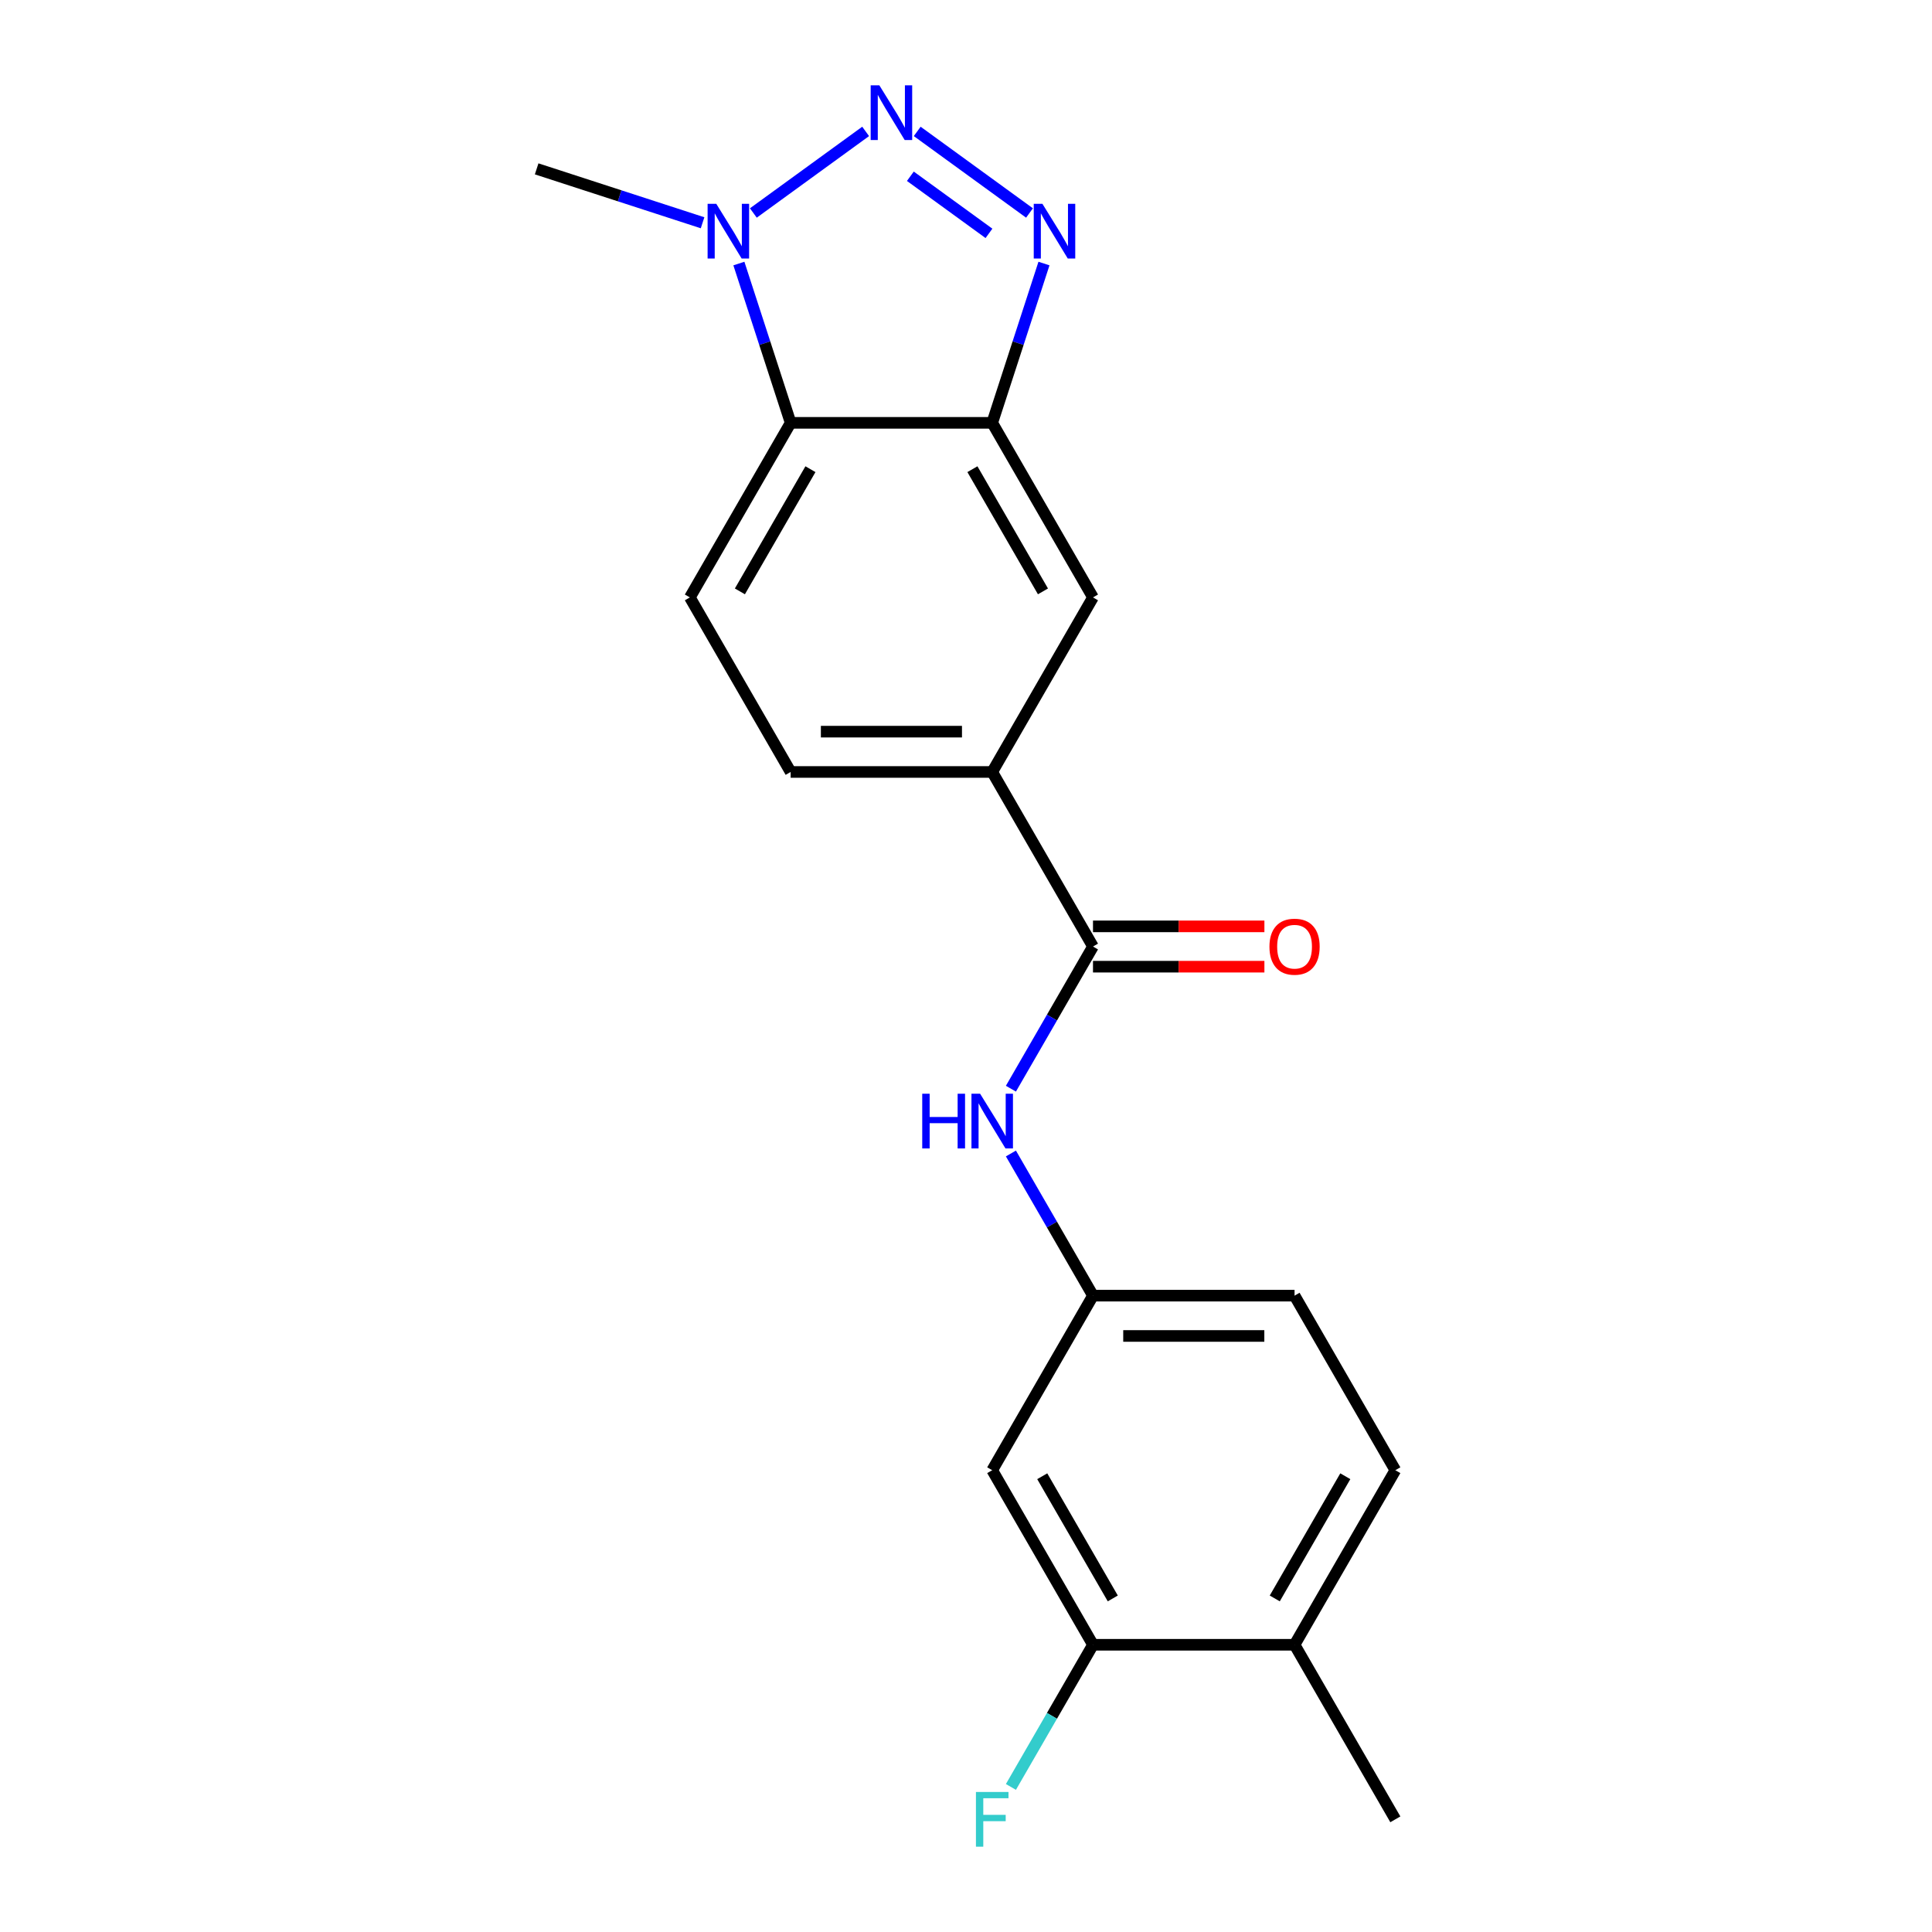 <?xml version='1.0' encoding='iso-8859-1'?>
<svg version='1.1' baseProfile='full'
              xmlns='http://www.w3.org/2000/svg'
                      xmlns:rdkit='http://www.rdkit.org/xml'
                      xmlns:xlink='http://www.w3.org/1999/xlink'
                  xml:space='preserve'
width='1000px' height='1000px' viewBox='0 0 1000 1000'>
<!-- END OF HEADER -->
<rect style='opacity:1.0;fill:#FFFFFF;stroke:none' width='1000' height='1000' x='0' y='0'> </rect>
<path class='bond-0' d='M 474.75,68.015 L 532.871,110.242' style='fill:none;fill-rule:evenodd;stroke:#0000FF;stroke-width:6px;stroke-linecap:butt;stroke-linejoin:miter;stroke-opacity:1' />
<path class='bond-0' d='M 471.203,91.23 L 511.888,120.789' style='fill:none;fill-rule:evenodd;stroke:#0000FF;stroke-width:6px;stroke-linecap:butt;stroke-linejoin:miter;stroke-opacity:1' />
<path class='bond-2' d='M 448.054,68.015 L 389.933,110.242' style='fill:none;fill-rule:evenodd;stroke:#0000FF;stroke-width:6px;stroke-linecap:butt;stroke-linejoin:miter;stroke-opacity:1' />
<path class='bond-1' d='M 540.358,136.409 L 526.962,177.637' style='fill:none;fill-rule:evenodd;stroke:#0000FF;stroke-width:6px;stroke-linecap:butt;stroke-linejoin:miter;stroke-opacity:1' />
<path class='bond-1' d='M 526.962,177.637 L 513.567,218.864' style='fill:none;fill-rule:evenodd;stroke:#000000;stroke-width:6px;stroke-linecap:butt;stroke-linejoin:miter;stroke-opacity:1' />
<path class='bond-7' d='M 513.567,218.864 L 565.732,309.217' style='fill:none;fill-rule:evenodd;stroke:#000000;stroke-width:6px;stroke-linecap:butt;stroke-linejoin:miter;stroke-opacity:1' />
<path class='bond-7' d='M 503.321,242.85 L 539.836,306.097' style='fill:none;fill-rule:evenodd;stroke:#000000;stroke-width:6px;stroke-linecap:butt;stroke-linejoin:miter;stroke-opacity:1' />
<path class='bond-20' d='M 513.567,218.864 L 409.237,218.864' style='fill:none;fill-rule:evenodd;stroke:#000000;stroke-width:6px;stroke-linecap:butt;stroke-linejoin:miter;stroke-opacity:1' />
<path class='bond-3' d='M 382.446,136.409 L 395.841,177.637' style='fill:none;fill-rule:evenodd;stroke:#0000FF;stroke-width:6px;stroke-linecap:butt;stroke-linejoin:miter;stroke-opacity:1' />
<path class='bond-3' d='M 395.841,177.637 L 409.237,218.864' style='fill:none;fill-rule:evenodd;stroke:#000000;stroke-width:6px;stroke-linecap:butt;stroke-linejoin:miter;stroke-opacity:1' />
<path class='bond-18' d='M 363.649,115.304 L 320.711,101.352' style='fill:none;fill-rule:evenodd;stroke:#0000FF;stroke-width:6px;stroke-linecap:butt;stroke-linejoin:miter;stroke-opacity:1' />
<path class='bond-18' d='M 320.711,101.352 L 277.774,87.401' style='fill:none;fill-rule:evenodd;stroke:#000000;stroke-width:6px;stroke-linecap:butt;stroke-linejoin:miter;stroke-opacity:1' />
<path class='bond-8' d='M 409.237,218.864 L 357.072,309.217' style='fill:none;fill-rule:evenodd;stroke:#000000;stroke-width:6px;stroke-linecap:butt;stroke-linejoin:miter;stroke-opacity:1' />
<path class='bond-8' d='M 419.483,242.85 L 382.967,306.097' style='fill:none;fill-rule:evenodd;stroke:#000000;stroke-width:6px;stroke-linecap:butt;stroke-linejoin:miter;stroke-opacity:1' />
<path class='bond-4' d='M 565.732,489.921 L 513.567,399.569' style='fill:none;fill-rule:evenodd;stroke:#000000;stroke-width:6px;stroke-linecap:butt;stroke-linejoin:miter;stroke-opacity:1' />
<path class='bond-5' d='M 565.732,489.921 L 544.49,526.713' style='fill:none;fill-rule:evenodd;stroke:#000000;stroke-width:6px;stroke-linecap:butt;stroke-linejoin:miter;stroke-opacity:1' />
<path class='bond-5' d='M 544.49,526.713 L 523.248,563.505' style='fill:none;fill-rule:evenodd;stroke:#0000FF;stroke-width:6px;stroke-linecap:butt;stroke-linejoin:miter;stroke-opacity:1' />
<path class='bond-12' d='M 565.732,500.354 L 610.092,500.354' style='fill:none;fill-rule:evenodd;stroke:#000000;stroke-width:6px;stroke-linecap:butt;stroke-linejoin:miter;stroke-opacity:1' />
<path class='bond-12' d='M 610.092,500.354 L 654.453,500.354' style='fill:none;fill-rule:evenodd;stroke:#FF0000;stroke-width:6px;stroke-linecap:butt;stroke-linejoin:miter;stroke-opacity:1' />
<path class='bond-12' d='M 565.732,479.488 L 610.092,479.488' style='fill:none;fill-rule:evenodd;stroke:#000000;stroke-width:6px;stroke-linecap:butt;stroke-linejoin:miter;stroke-opacity:1' />
<path class='bond-12' d='M 610.092,479.488 L 654.453,479.488' style='fill:none;fill-rule:evenodd;stroke:#FF0000;stroke-width:6px;stroke-linecap:butt;stroke-linejoin:miter;stroke-opacity:1' />
<path class='bond-11' d='M 523.248,597.042 L 544.49,633.834' style='fill:none;fill-rule:evenodd;stroke:#0000FF;stroke-width:6px;stroke-linecap:butt;stroke-linejoin:miter;stroke-opacity:1' />
<path class='bond-11' d='M 544.49,633.834 L 565.732,670.626' style='fill:none;fill-rule:evenodd;stroke:#000000;stroke-width:6px;stroke-linecap:butt;stroke-linejoin:miter;stroke-opacity:1' />
<path class='bond-6' d='M 513.567,399.569 L 565.732,309.217' style='fill:none;fill-rule:evenodd;stroke:#000000;stroke-width:6px;stroke-linecap:butt;stroke-linejoin:miter;stroke-opacity:1' />
<path class='bond-21' d='M 513.567,399.569 L 409.237,399.569' style='fill:none;fill-rule:evenodd;stroke:#000000;stroke-width:6px;stroke-linecap:butt;stroke-linejoin:miter;stroke-opacity:1' />
<path class='bond-21' d='M 497.917,378.703 L 424.886,378.703' style='fill:none;fill-rule:evenodd;stroke:#000000;stroke-width:6px;stroke-linecap:butt;stroke-linejoin:miter;stroke-opacity:1' />
<path class='bond-13' d='M 357.072,309.217 L 409.237,399.569' style='fill:none;fill-rule:evenodd;stroke:#000000;stroke-width:6px;stroke-linecap:butt;stroke-linejoin:miter;stroke-opacity:1' />
<path class='bond-9' d='M 565.732,851.33 L 513.567,760.978' style='fill:none;fill-rule:evenodd;stroke:#000000;stroke-width:6px;stroke-linecap:butt;stroke-linejoin:miter;stroke-opacity:1' />
<path class='bond-9' d='M 575.977,827.345 L 539.462,764.098' style='fill:none;fill-rule:evenodd;stroke:#000000;stroke-width:6px;stroke-linecap:butt;stroke-linejoin:miter;stroke-opacity:1' />
<path class='bond-16' d='M 565.732,851.33 L 544.49,888.122' style='fill:none;fill-rule:evenodd;stroke:#000000;stroke-width:6px;stroke-linecap:butt;stroke-linejoin:miter;stroke-opacity:1' />
<path class='bond-16' d='M 544.49,888.122 L 523.248,924.915' style='fill:none;fill-rule:evenodd;stroke:#33CCCC;stroke-width:6px;stroke-linecap:butt;stroke-linejoin:miter;stroke-opacity:1' />
<path class='bond-22' d='M 565.732,851.33 L 670.061,851.33' style='fill:none;fill-rule:evenodd;stroke:#000000;stroke-width:6px;stroke-linecap:butt;stroke-linejoin:miter;stroke-opacity:1' />
<path class='bond-10' d='M 513.567,760.978 L 565.732,670.626' style='fill:none;fill-rule:evenodd;stroke:#000000;stroke-width:6px;stroke-linecap:butt;stroke-linejoin:miter;stroke-opacity:1' />
<path class='bond-17' d='M 565.732,670.626 L 670.061,670.626' style='fill:none;fill-rule:evenodd;stroke:#000000;stroke-width:6px;stroke-linecap:butt;stroke-linejoin:miter;stroke-opacity:1' />
<path class='bond-17' d='M 581.381,691.492 L 654.412,691.492' style='fill:none;fill-rule:evenodd;stroke:#000000;stroke-width:6px;stroke-linecap:butt;stroke-linejoin:miter;stroke-opacity:1' />
<path class='bond-14' d='M 670.061,851.33 L 722.226,760.978' style='fill:none;fill-rule:evenodd;stroke:#000000;stroke-width:6px;stroke-linecap:butt;stroke-linejoin:miter;stroke-opacity:1' />
<path class='bond-14' d='M 659.816,827.345 L 696.331,764.098' style='fill:none;fill-rule:evenodd;stroke:#000000;stroke-width:6px;stroke-linecap:butt;stroke-linejoin:miter;stroke-opacity:1' />
<path class='bond-19' d='M 670.061,851.33 L 722.226,941.683' style='fill:none;fill-rule:evenodd;stroke:#000000;stroke-width:6px;stroke-linecap:butt;stroke-linejoin:miter;stroke-opacity:1' />
<path class='bond-15' d='M 722.226,760.978 L 670.061,670.626' style='fill:none;fill-rule:evenodd;stroke:#000000;stroke-width:6px;stroke-linecap:butt;stroke-linejoin:miter;stroke-opacity:1' />
<path  class='atom-0' d='M 455.142 44.157
L 464.422 59.157
Q 465.342 60.637, 466.822 63.317
Q 468.302 65.997, 468.382 66.157
L 468.382 44.157
L 472.142 44.157
L 472.142 72.477
L 468.262 72.477
L 458.302 56.077
Q 457.142 54.157, 455.902 51.957
Q 454.702 49.757, 454.342 49.077
L 454.342 72.477
L 450.662 72.477
L 450.662 44.157
L 455.142 44.157
' fill='#0000FF'/>
<path  class='atom-1' d='M 539.546 105.481
L 548.826 120.481
Q 549.746 121.961, 551.226 124.641
Q 552.706 127.321, 552.786 127.481
L 552.786 105.481
L 556.546 105.481
L 556.546 133.801
L 552.666 133.801
L 542.706 117.401
Q 541.546 115.481, 540.306 113.281
Q 539.106 111.081, 538.746 110.401
L 538.746 133.801
L 535.066 133.801
L 535.066 105.481
L 539.546 105.481
' fill='#0000FF'/>
<path  class='atom-3' d='M 370.737 105.481
L 380.017 120.481
Q 380.937 121.961, 382.417 124.641
Q 383.897 127.321, 383.977 127.481
L 383.977 105.481
L 387.737 105.481
L 387.737 133.801
L 383.857 133.801
L 373.897 117.401
Q 372.737 115.481, 371.497 113.281
Q 370.297 111.081, 369.937 110.401
L 369.937 133.801
L 366.257 133.801
L 366.257 105.481
L 370.737 105.481
' fill='#0000FF'/>
<path  class='atom-6' d='M 477.347 566.114
L 481.187 566.114
L 481.187 578.154
L 495.667 578.154
L 495.667 566.114
L 499.507 566.114
L 499.507 594.434
L 495.667 594.434
L 495.667 581.354
L 481.187 581.354
L 481.187 594.434
L 477.347 594.434
L 477.347 566.114
' fill='#0000FF'/>
<path  class='atom-6' d='M 507.307 566.114
L 516.587 581.114
Q 517.507 582.594, 518.987 585.274
Q 520.467 587.954, 520.547 588.114
L 520.547 566.114
L 524.307 566.114
L 524.307 594.434
L 520.427 594.434
L 510.467 578.034
Q 509.307 576.114, 508.067 573.914
Q 506.867 571.714, 506.507 571.034
L 506.507 594.434
L 502.827 594.434
L 502.827 566.114
L 507.307 566.114
' fill='#0000FF'/>
<path  class='atom-13' d='M 657.061 490.001
Q 657.061 483.201, 660.421 479.401
Q 663.781 475.601, 670.061 475.601
Q 676.341 475.601, 679.701 479.401
Q 683.061 483.201, 683.061 490.001
Q 683.061 496.881, 679.661 500.801
Q 676.261 504.681, 670.061 504.681
Q 663.821 504.681, 660.421 500.801
Q 657.061 496.921, 657.061 490.001
M 670.061 501.481
Q 674.381 501.481, 676.701 498.601
Q 679.061 495.681, 679.061 490.001
Q 679.061 484.441, 676.701 481.641
Q 674.381 478.801, 670.061 478.801
Q 665.741 478.801, 663.381 481.601
Q 661.061 484.401, 661.061 490.001
Q 661.061 495.721, 663.381 498.601
Q 665.741 501.481, 670.061 501.481
' fill='#FF0000'/>
<path  class='atom-17' d='M 505.147 927.523
L 521.987 927.523
L 521.987 930.763
L 508.947 930.763
L 508.947 939.363
L 520.547 939.363
L 520.547 942.643
L 508.947 942.643
L 508.947 955.843
L 505.147 955.843
L 505.147 927.523
' fill='#33CCCC'/>
</svg>
